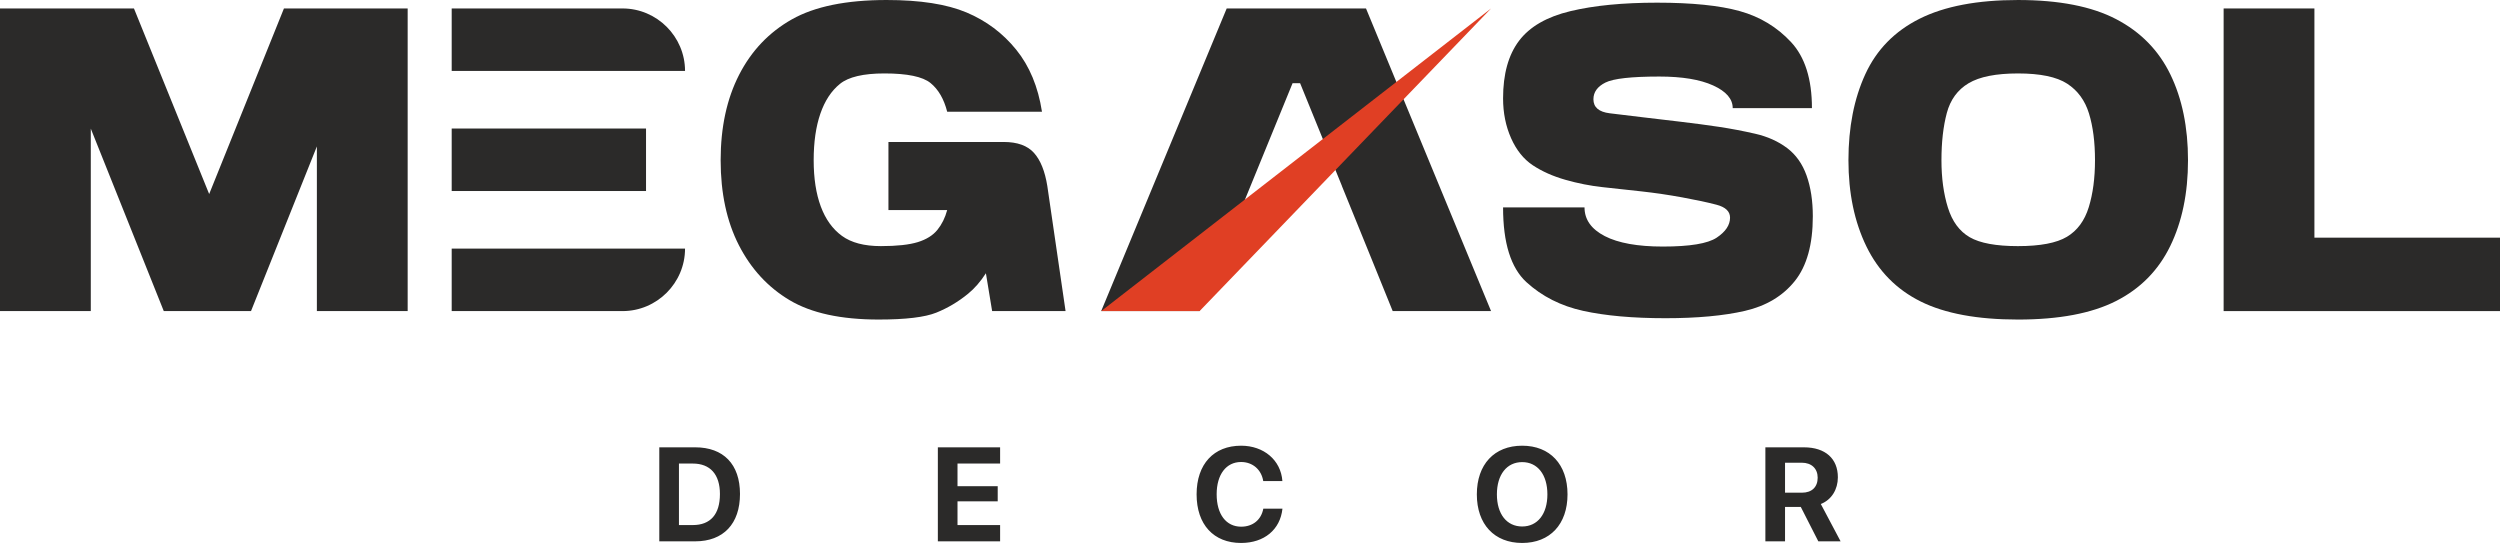 <?xml version="1.0" encoding="UTF-8"?>
<!DOCTYPE svg PUBLIC "-//W3C//DTD SVG 1.1//EN" "http://www.w3.org/Graphics/SVG/1.1/DTD/svg11.dtd">
<!-- Creator: CorelDRAW -->
<svg xmlns="http://www.w3.org/2000/svg" xml:space="preserve" width="80.696mm" height="17.526mm" version="1.1" style="shape-rendering:geometricPrecision; text-rendering:geometricPrecision; image-rendering:optimizeQuality; fill-rule:evenodd; clip-rule:evenodd"
viewBox="0 0 8069.62 1752.57"
 xmlns:xlink="http://www.w3.org/1999/xlink"
 xmlns:xodm="http://www.corel.com/coreldraw/odm/2003">
 <defs>
  <style type="text/css">
   <![CDATA[
    .fil1 {fill:#2B2A29}
    .fil2 {fill:#E03F24}
    .fil0 {fill:#2B2A29;fill-rule:nonzero}
   ]]>
  </style>
 </defs>
 <g id="Layer_x0020_1">
  <g id="_2202527053760">
   <path class="fil0" d="M2128.11 1443.86l0 303.47 115.84 0c91.02,0 144.64,-56.55 144.64,-152.88 0,-96.32 -53.62,-150.59 -144.64,-150.59l-115.84 0zm63.44 52.4l44.79 0c55.99,0 87.5,34.88 87.5,98.4 0,65.61 -30.72,100.14 -87.5,100.14l-44.79 0 0 -198.54zm1036.67 198.54l-137.52 0 0 -76.59 129.77 0 0 -48.81 -129.77 0 0 -73.14 137.52 0 0 -52.4 -200.97 0 0 303.47 200.97 0 0 -52.53zm777.84 57.77c74.43,0 126.33,-42.84 133.5,-110.6l-61.8 0c-6.74,35.95 -33.88,58.06 -71.48,58.06 -48.6,0 -79.1,-39.98 -79.1,-104.72 0,-63.95 30.93,-104.07 78.88,-104.07 36.97,0 65.6,24.32 71.48,61.58l61.81 0c-4.81,-67.9 -60.37,-114.2 -133.29,-114.2 -87.93,0 -143.63,59.07 -143.63,156.91 0,97.97 55.27,157.04 143.63,157.04zm907.31 -313.95c-90.01,0 -146.36,60.37 -146.36,157.12 0,96.47 56.35,156.83 146.36,156.83 89.8,0 146.35,-60.36 146.35,-156.83 0,-96.75 -56.55,-157.12 -146.35,-157.12zm0 52.97c49.6,0 81.39,40.41 81.39,104.15 0,63.45 -31.79,103.65 -81.39,103.65 -49.89,0 -81.61,-40.2 -81.61,-103.65 0,-63.74 31.94,-104.15 81.61,-104.15zm848.45 1.94l54.05 0c31.58,0 51.32,18.95 51.32,48.38 0,30.07 -18.74,48.38 -50.67,48.38l-54.7 0 0 -96.76zm0 142.77l50.89 0 0 0 56.56 111.03 71.92 0 -63.88 -120.51c34.88,-13.64 55.05,-47.3 55.05,-86.21 0,-59.93 -39.91,-96.75 -109.75,-96.75l-124.24 0 0 303.47 63.45 0 0 -111.03z"/>
   <path class="fil1" d="M2211.21 802.41l0 0c0,110.95 -90.77,201.73 -201.73,201.73l-551.49 0 0 -201.73 753.22 0z"/>
   <polygon class="fil1" points="2085.29,414.85 2085.29,616.57 1457.99,616.57 1457.99,414.85 "/>
   <path class="fil1" d="M2211.21 229.01l0 0 -753.22 0 0 -201.73 551.5 0c110.95,0 201.72,90.78 201.72,201.73z"/>
   <polygon class="fil0" points="-0,1004.14 -0,27.29 432.4,27.29 675.18,626.33 916.52,27.29 1315.88,27.29 1315.88,1004.14 1022.83,1004.14 1022.83,472.62 810.21,1004.14 528.65,1004.14 293.06,415.16 293.06,1004.14 "/>
   <path class="fil0" d="M3363.35 360.57l-305.98 0c-10.54,-41.18 -28.49,-72.07 -53.87,-92.66 -25.38,-20.59 -74.94,-30.88 -148.68,-30.88 -68,0 -115.88,11.25 -143.65,33.75 -27.78,22.51 -48.85,54.59 -63.21,96.26 -14.37,41.65 -21.55,91.7 -21.55,150.11 0,58.42 7.66,108.22 22.98,149.4 15.32,41.18 38.07,72.79 68.24,94.82 30.16,22.02 72.07,33.03 125.69,33.03 51.72,0 91.47,-4.31 119.24,-12.92 27.77,-8.62 48.84,-21.79 63.21,-39.51 14.36,-17.72 24.89,-39.02 31.6,-63.92l-189.62 0 0 -219.79 372.06 0c44.05,0 76.62,11.73 97.68,35.19 21.07,23.47 35.44,59.14 43.1,107.03l58.9 403.66 -237.03 0 -20.11 -122.11c-17.24,26.82 -36.39,48.85 -57.47,66.08 -31.6,25.87 -65.84,46.21 -102.7,61.06 -36.88,14.84 -98.89,22.26 -186.04,22.26 -121.62,0 -217.4,-20.83 -287.31,-62.48 -69.91,-41.66 -124.5,-100.8 -163.77,-177.42 -39.26,-76.62 -58.89,-168.07 -58.89,-274.38 0,-106.3 19.87,-198.24 59.61,-275.81 39.75,-77.57 96.5,-137.19 170.24,-178.85 73.74,-41.66 175.73,-62.49 305.98,-62.49 108.22,0 194.17,13.41 257.86,40.22 63.69,26.82 117.08,66.8 160.17,119.95 43.1,53.16 70.87,119.95 83.32,200.4z"/>
   <polygon class="fil0" points="4495.41,1004.14 4427.89,837.51 4331.5,600.47 4331.67,600.47 4196.59,268.62 4172.2,268.62 3939.48,837.51 3871.96,1004.14 3554.45,1004.14 3959.59,27.27 4409.24,27.27 4812.91,1004.14 "/>
   <path class="fil0" d="M5143.31 320.35c0,25.85 17.48,40.94 52.43,45.25 34.96,4.31 70.63,8.62 107.03,12.93 36.39,4.31 76.85,9.1 121.39,14.36 44.53,5.27 85.95,10.78 124.25,16.52 38.32,5.75 77.34,13.17 117.09,22.27 39.74,9.1 73.98,24.42 102.71,45.97 28.73,21.54 49.8,51.24 63.2,89.06 13.41,37.84 20.11,81.64 20.11,131.45 0,90.98 -19.39,160.65 -58.17,209.02 -38.79,48.35 -92.42,80.44 -160.9,96.24 -68.47,15.8 -153.95,23.7 -256.42,23.7 -105.35,0 -193.94,-7.9 -265.76,-23.7 -71.83,-15.8 -132.88,-46.69 -183.16,-92.65 -50.28,-45.98 -75.42,-126.42 -75.42,-241.34l262.89 0c0,39.26 21.79,70.15 65.36,92.66 43.58,22.5 106.07,33.75 187.47,33.75 87.15,0 145.1,-9.58 173.82,-28.73 28.73,-19.15 43.1,-40.7 43.1,-64.64 0,-20.11 -14.61,-34 -43.82,-41.66 -29.2,-7.67 -66.08,-15.57 -110.61,-23.71 -44.53,-8.14 -88.59,-14.6 -132.16,-19.39 -43.58,-4.79 -85.23,-9.33 -124.98,-13.64 -39.74,-4.31 -79.73,-12.22 -119.95,-23.71 -40.22,-11.49 -75.18,-27.05 -104.87,-46.68 -29.69,-19.64 -53.15,-48.85 -70.39,-87.63 -17.24,-38.79 -25.86,-81.65 -25.86,-128.58 0,-78.53 17.24,-140.54 51.72,-186.03 34.48,-45.49 89.78,-77.33 165.92,-95.53 76.14,-18.19 169.27,-27.29 279.41,-27.29 113,0 202.07,9.1 267.19,27.29 65.13,18.2 120.2,51.48 165.2,99.84 45.02,48.36 67.52,119.47 67.52,213.32l-255.7 0c0,-29.68 -21.07,-54.1 -63.21,-73.26 -42.14,-19.15 -100.08,-28.73 -173.82,-28.73 -90.03,0 -147.96,6.47 -173.83,19.39 -25.85,12.93 -38.78,30.9 -38.78,53.88z"/>
   <path class="fil0" d="M6513.81 1031.44c-131.2,0 -235.83,-19.39 -313.88,-58.17 -78.06,-38.79 -136.47,-97.93 -175.25,-177.42 -38.79,-79.49 -58.19,-172.38 -58.19,-278.69 0,-106.3 18.2,-198.96 54.6,-277.97 36.38,-79.01 94.8,-138.62 175.25,-178.85 80.44,-40.22 186.27,-60.33 317.47,-60.33 132.16,0 237.75,20.59 316.76,61.77 79.01,41.18 137.43,100.8 175.25,178.85 37.84,78.05 56.75,170.23 56.75,276.53 0,106.31 -19.15,198.72 -57.46,277.25 -38.31,78.53 -96.73,137.67 -175.26,177.42 -78.53,39.74 -183.88,59.61 -316.04,59.61zm0 -237.03c71.83,0 124.5,-10.05 158.02,-30.16 33.52,-20.11 56.99,-51.96 70.39,-95.53 13.41,-43.58 20.11,-94.1 20.11,-151.56 0,-58.41 -6.46,-108.7 -19.39,-150.83 -12.93,-42.14 -36.4,-74.22 -70.39,-96.25 -34,-22.03 -86.91,-33.04 -158.74,-33.04 -70.87,0 -124.02,10.53 -159.45,31.6 -35.44,21.07 -58.9,53.15 -70.39,96.25 -11.5,43.09 -17.25,93.86 -17.25,152.27 0,57.46 6.95,108.46 20.84,153 13.88,44.53 37.34,76.37 70.39,95.53 33.04,19.15 84.99,28.72 155.86,28.72z"/>
   <polygon class="fil0" points="7177.52,1004.14 7177.52,27.29 7470.58,27.29 7470.58,767.11 8069.62,767.11 8069.62,1004.14 "/>
   <polygon class="fil2" points="3872.08,1004.14 3554.45,1004.14 4812.91,27.27 "/>
  </g>
 </g>
</svg>
